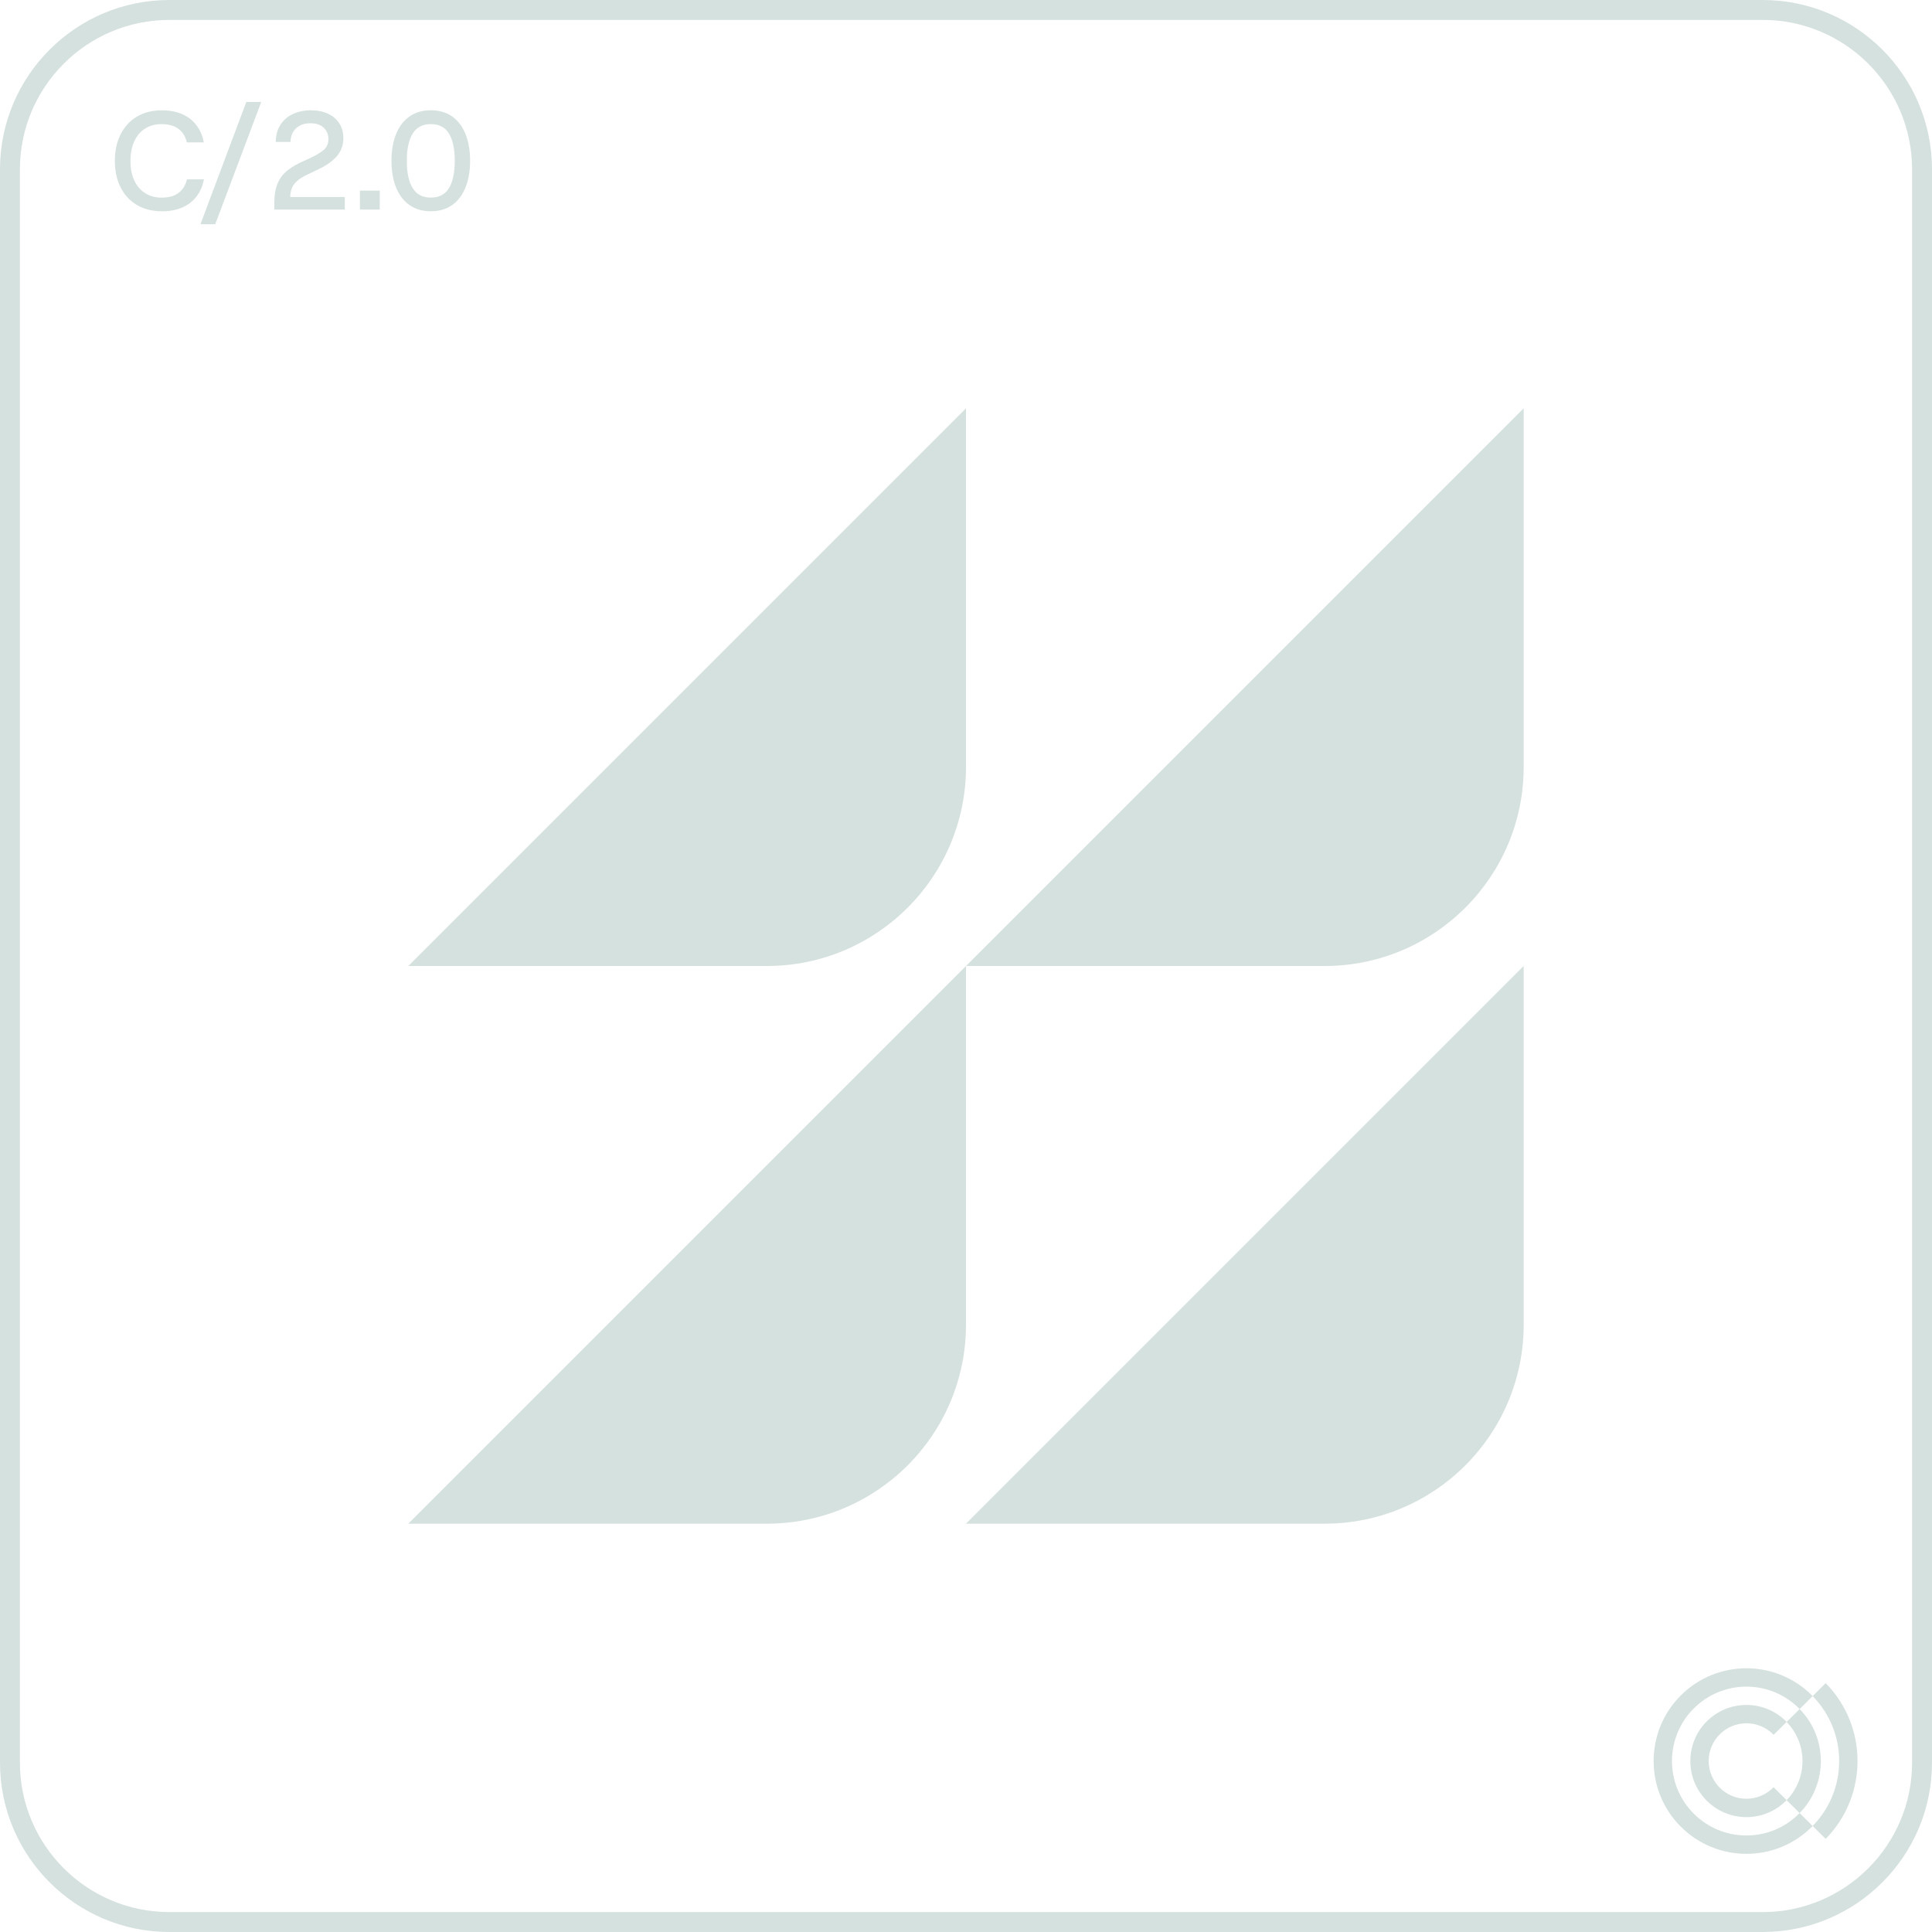 <?xml version="1.0" encoding="UTF-8"?><svg id="b" xmlns="http://www.w3.org/2000/svg" viewBox="0 0 97 97"><defs><style>.e{fill:#d5e1de;}</style></defs><g id="c"><g id="d"><path class="e" d="M20.5,76.5h18c5.523,0,10-4.477,10-10v-18l-28,28Z"/><path class="e" d="M20.5,48.5h18c5.523,0,10-4.477,10-10v-18l-28,28Z"/><path class="e" d="M48.5,76.5h18c5.523,0,10-4.477,10-10v-18l-28,28Z"/><path class="e" d="M48.5,48.5h18c5.523,0,10-4.477,10-10v-18l-28,28Z"/></g><path class="e" d="M88.5,97H8.5c-4.687,0-8.5-3.813-8.5-8.5V8.5C0,3.813,3.813,0,8.5,0h80c4.687,0,8.5,3.813,8.5,8.5v80c0,4.687-3.813,8.5-8.5,8.5ZM8.5,1C4.364,1,1,4.364,1,8.5v80c0,4.136,3.364,7.5,7.5,7.5h80c4.136,0,7.5-3.364,7.5-7.5V8.5c0-4.136-3.364-7.5-7.5-7.5H8.5Z"/><path class="e" d="M8.126,10.606c-.485,0-.905-.105-1.26-.318-.354-.212-.627-.509-.815-.889-.189-.381-.284-.82-.284-1.319,0-.504.095-.946.284-1.327.188-.38.461-.678.815-.893.354-.214.774-.321,1.26-.321.578,0,1.05.141,1.414.423s.595.678.693,1.187h-.854c-.061-.284-.197-.509-.409-.672-.213-.163-.496-.245-.851-.245-.322,0-.6.074-.833.221-.233.147-.414.359-.543.637-.128.278-.192.608-.192.991s.064.71.192.983c.129.272.31.484.543.633.233.149.511.225.833.225.354,0,.637-.079.847-.238.21-.158.351-.385.42-.679h.854c-.099.509-.33.902-.696,1.183-.367.28-.84.42-1.418.42Z"/><path class="e" d="M10.064,11.258l2.303-6.139h.749l-2.31,6.139h-.742Z"/><path class="e" d="M13.774,10.522v-.336c0-.406.059-.739.175-1.001.117-.261.285-.476.504-.644.22-.168.483-.32.791-.455l.28-.126c.304-.141.54-.279.71-.417.171-.138.256-.323.256-.557,0-.14-.031-.271-.095-.392-.062-.121-.161-.22-.294-.294s-.309-.112-.528-.112c-.215,0-.396.043-.542.13-.147.086-.259.199-.333.34-.074.14-.112.296-.112.469h-.741c.004-.346.085-.636.241-.872.156-.235.366-.414.63-.535s.559-.182.886-.182c.331,0,.619.057.864.171s.436.276.57.486c.136.21.203.46.203.749,0,.336-.106.632-.318.886-.213.255-.533.482-.963.683l-.482.231c-.243.107-.43.222-.561.343s-.22.247-.27.378c-.049.131-.073.272-.073.427h2.737v.63h-3.535Z"/><path class="e" d="M18.072,10.522v-.952h.994v.952h-.994Z"/><path class="e" d="M21.629,10.606c-.42,0-.777-.104-1.071-.312-.294-.207-.519-.501-.672-.882-.154-.38-.231-.827-.231-1.341,0-.513.077-.96.231-1.34.153-.381.378-.675.672-.882.294-.208.651-.312,1.071-.312.424,0,.782.104,1.074.312.291.207.515.501.668.882.154.38.231.827.231,1.34,0,.514-.077.961-.231,1.341-.153.381-.377.675-.668.882-.292.208-.65.312-1.074.312ZM21.629,9.921c.415,0,.72-.159.913-.477s.29-.774.29-1.372c0-.592-.097-1.047-.29-1.364s-.498-.477-.913-.477c-.411,0-.715.159-.91.477-.196.317-.294.772-.294,1.364,0,.598.098,1.055.294,1.372.195.317.499.477.91.477Z"/><path class="e" d="M87.682,83.759c-1.202,0-2.391.462-3.294,1.364s-1.364,2.092-1.364,3.294c0,1.202.462,2.391,1.364,3.294s2.092,1.364,3.294,1.364,2.391-.462,3.294-1.364c.011-.011.021-.023.032-.034-.227-.225-.445-.442-.654-.649-.01.01-.02.021-.03.031-.716.716-1.667,1.095-2.642,1.095-.976,0-1.926-.378-2.642-1.095-.716-.716-1.095-1.667-1.095-2.642,0-.975.378-1.926,1.095-2.642.716-.716,1.667-1.095,2.642-1.095.975,0,1.926.378,2.642,1.095.01.01.02.021.03.031.209-.208.428-.424.654-.649-.011-.011-.021-.023-.032-.034-.903-.903-2.092-1.364-3.294-1.364"/><path class="e" d="M87.682,85.601c-.749,0-1.462.295-1.991.825-.529.529-.825,1.242-.825,1.991s.295,1.462.825,1.991c.529.529,1.242.825,1.991.825s1.462-.295,1.991-.825c.009-.009.018-.019.027-.029-.236-.234-.455-.451-.654-.649-.345.358-.828.58-1.364.58-1.046,0-1.894-.848-1.894-1.894,0-.523.212-.997.555-1.34.343-.343.816-.555,1.34-.555s.997.212,1.34.555c.008.008.016.017.024.026.2-.198.419-.415.654-.649-.009-.009-.018-.019-.027-.028-.529-.53-1.242-.825-1.991-.825"/><path class="e" d="M91.662,84.507c-.224.223-.443.44-.654.649.881.899,1.332,2.073,1.332,3.26,0,1.187-.451,2.361-1.332,3.26.211.209.429.426.654.649,1.066-1.085,1.599-2.497,1.599-3.909,0-1.413-.533-2.825-1.599-3.91"/><path class="e" d="M90.354,85.806c-.23.228-.448.445-.654.649.512.526.798,1.226.798,1.963,0,.736-.286,1.436-.797,1.962.205.204.424.42.654.649.696-.712,1.065-1.65,1.065-2.611,0-.962-.368-1.899-1.065-2.611"/></g></svg>